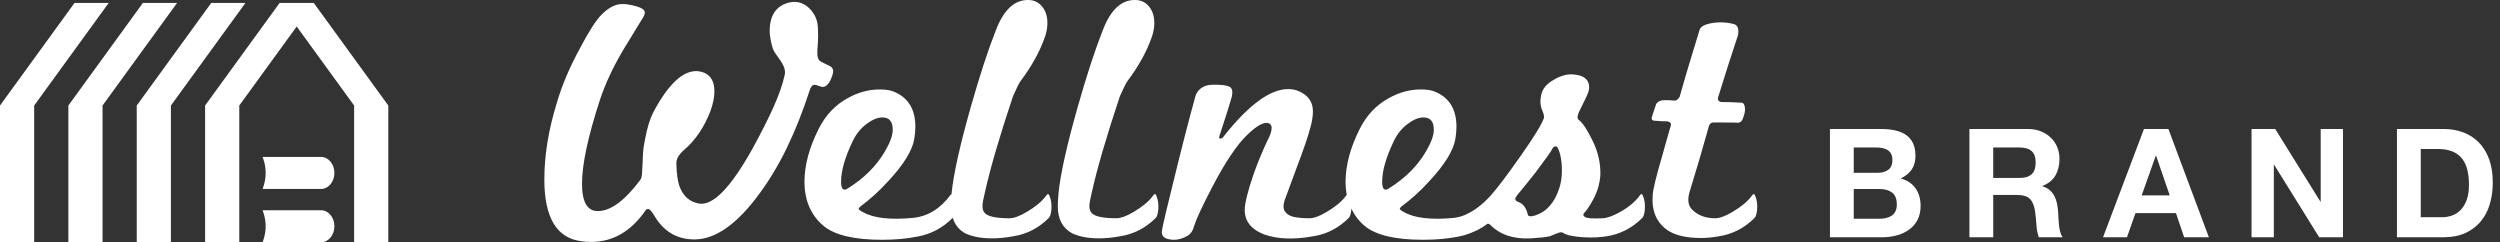 <?xml version="1.0" encoding="UTF-8"?>
<svg id="_レイヤー_1" xmlns="http://www.w3.org/2000/svg" width="516" height="50" version="1.1" viewBox="0 0 516 50">
  <rect x="0" y="0" width="516" height="50" fill="#333333" stroke="none"/>
  <!-- Generator: Adobe Illustrator 29.5.1, SVG Export Plug-In . SVG Version: 2.1.0 Build 141)  -->
  <defs>
    <style>
      .st0 {
        fill: #fff;
      }
    </style>
  </defs>
  <g>
    <path class="st0" d="M167.082,18.756c-1.383,4.247-2.925,8.135-4.629,11.665-1.703,3.53-3.617,6.728-5.74,9.591-4.592,6.27-9.06,9.405-13.405,9.405-3.605,0-6.369-1.654-8.295-4.962-.544-.888-.963-1.333-1.259-1.333-.247,0-.47.174-.667.519-2.962,4.196-6.665,6.294-11.109,6.294-.346,0-.679-.012-.999-.037-.322-.025-.655-.062-1-.111-5.086-.642-7.628-4.888-7.628-12.738,0-4.937.839-10.146,2.518-15.627,1.085-3.752,2.715-7.603,4.888-11.553,1.777-3.407,3.259-5.703,4.444-6.888,1.432-1.431,2.839-2.148,4.221-2.148.493,0,.863.025,1.111.074,2.37.396,3.555.939,3.555,1.63,0,.296-.099.618-.296.962-.692,1.137-1.37,2.248-2.037,3.333-.666,1.087-1.346,2.197-2.037,3.333-2.173,3.654-3.802,7.135-4.888,10.442-2.469,7.554-3.703,13.331-3.703,17.33,0,3.753,1.085,5.629,3.258,5.629,2.617,0,5.505-2.099,8.665-6.295.247-.296.395-.703.444-1.222.049-.518.086-1.135.111-1.851.024-.715.061-1.53.111-2.444.049-.913.197-1.962.444-3.148.445-2.32,1.012-4.147,1.703-5.48,3.111-5.825,6.147-8.64,9.11-8.443,2.32.248,3.481,1.655,3.481,4.222,0,1.136-.272,2.469-.815,3.999-1.284,3.358-3.11,6.048-5.48,8.072-1.086.939-1.605,1.877-1.555,2.814.048,1.975.246,3.481.592,4.517.741,2.123,2.098,3.358,4.073,3.703,2.863.494,6.517-3.233,10.961-11.183,1.826-3.307,3.307-6.233,4.443-8.776,1.135-2.542,1.9-4.751,2.296-6.628.197-.839-.124-1.852-.963-3.037-.296-.395-.544-.741-.74-1.037-.198-.296-.346-.518-.444-.666-.198-.345-.359-.752-.482-1.222-.124-.469-.235-1-.333-1.593-.05-.246-.087-.481-.111-.704-.026-.222-.037-.456-.037-.703,0-3.259,1.307-5.232,3.925-5.925.493-.098.863-.148,1.111-.148,1.283,0,2.394.507,3.332,1.519.937,1.013,1.456,2.16,1.556,3.444.048.544.074,1.235.074,2.073,0,.791-.05,1.729-.148,2.814-.1,1.333.123,2.148.667,2.444.345.197.987.518,1.925.962.444.248.667.592.667,1.037,0,.248-.062.555-.185.926-.124.37-.272.729-.444,1.074-.173.346-.395.642-.666.889-.272.248-.556.37-.852.37-.198,0-.481-.074-.851-.222-.37-.148-.655-.222-.852-.222-.444,0-.79.42-1.037,1.259ZM196.631,44.974c-2.074,2.074-4.493,3.358-7.258,3.851-2.173.444-4.617.666-7.332.666-5.678,0-9.677-.937-11.997-2.814-2.666-2.221-3.999-5.283-3.999-9.183,0-3.407.989-7.06,2.962-10.961,1.431-2.814,3.431-4.912,5.999-6.295,2.122-1.185,4.319-1.778,6.591-1.778,1.283,0,2.296.174,3.037.519,2.863,1.234,4.295,3.629,4.295,7.184,0,.79-.074,1.629-.222,2.518-.395,2.37-2.173,5.258-5.332,8.665-.988,1.087-1.963,2.062-2.925,2.925-.963.864-1.914,1.642-2.851,2.332-.248.248-.37.396-.37.444,0,.198.296.445.889.741,2.172,1.234,5.603,1.629,10.294,1.185,3.06-.296,5.653-1.876,7.776-4.74.073-.088.141-.133.206-.156.006-.079.009-.133.015-.215.395-3.949,1.728-9.923,3.999-17.922,1.826-6.417,3.53-11.627,5.11-15.626,1.678-4.443,4.048-6.541,7.11-6.295,1.037.1,1.888.581,2.555,1.445.667.864 1,1.962 1,3.296,0,.84-.148,1.729-.444,2.666-1.037,3.062-2.74,6.173-5.11,9.332-.296.396-.815,1.432-1.555,3.111-2.766,8.294-4.691,14.886-5.776,19.773-.346,1.383-.519,2.346-.519,2.888,0,.642.173,1.137.519,1.482.691.692,2.37,1.037,5.036,1.037.938,0,2.148-.444,3.629-1.333.839-.494,1.604-1.024,2.296-1.593.691-.567,1.284-1.196,1.777-1.888.246-.297.444-.222.592.222.345.84.469,1.803.37,2.888-.1.841-.272,1.383-.518,1.63-2.074,2.074-4.493,3.333-7.258,3.777-1.581.296-3.062.444-4.444.444-2.222,0-4.073-.346-5.555-1.037-1.309-.719-2.141-1.807-2.583-3.199-.003.003-.005.012-.008.015ZM175.08,38.827c3.307-2.073,5.825-4.592,7.554-7.554,1.086-1.826,1.629-3.333,1.629-4.517,0-1.678-.716-2.518-2.148-2.518-.988,0-2.086.457-3.295,1.37-1.211.915-2.16,2.111-2.851,3.592-1.581,3.309-2.37,6.073-2.37,8.295,0,1.58.493,2.025,1.481,1.333ZM231.141,19.868c.741-1.678,1.259-2.715,1.555-3.111,2.37-3.159,4.073-6.27,5.11-9.332.296-.937.444-1.826.444-2.666,0-1.333-.333-2.432-1-3.296-.666-.864-1.518-1.345-2.554-1.445-3.062-.246-5.432,1.852-7.109,6.295-1.581,3.999-3.284,9.209-5.11,15.626-2.271,7.999-3.603,13.973-3.999,17.922-.049.593-.086,1.111-.111,1.556-.024.444-.037.84-.037,1.185,0,2.618.987,4.47,2.962,5.555,1.481.69,3.332,1.037,5.554,1.037,1.382,0,2.863-.148,4.444-.444,2.764-.444,5.184-1.703,7.257-3.777.246-.247.419-.789.518-1.63.098-1.085-.025-2.048-.37-2.888-.148-.444-.346-.519-.592-.222-.494.692-1.087,1.321-1.778,1.888-.692.568-1.457,1.099-2.295,1.593-1.481.888-2.692,1.333-3.629,1.333-2.666,0-4.345-.345-5.036-1.037-.346-.345-.518-.839-.518-1.482,0-.542.172-1.506.518-2.888,1.085-4.888,3.011-11.479,5.777-19.773ZM339.116,40.456c.345.84.468,1.803.37,2.888-.1.841-.272,1.383-.518,1.63-2.074,2.074-4.494,3.333-7.258,3.777-1.433.247-3.062.321-4.889.222-2.123-.148-3.506-.444-4.147-.889-.247-.148-.544-.173-.888-.074-1.185.444-1.803.692-1.852.74-.889.197-2.197.345-3.925.444-3.604.197-6.419-.74-8.442-2.814-.296-.246-.543-.271-.74-.074-.55.44-1.172.811-1.831,1.149-.05.027-.101.051-.15.077-.366.181-.749.347-1.147.497-.849.343-1.722.63-2.648.795-2.174.444-4.617.666-7.332.666-5.678,0-9.677-.937-11.997-2.814-1.236-1.03-2.155-2.26-2.818-3.65-.005.11.014.205.004.318-.1.841-.272,1.383-.519,1.63-2.073,2.074-4.493,3.333-7.258,3.777-4.048.74-7.455.617-10.22-.37-2.666-1.037-3.999-2.715-3.999-5.037,0-1.333.592-3.752,1.778-7.258.542-1.53,1.061-2.875,1.555-4.036.493-1.159.937-2.159,1.334-3.0.592-1.085.889-1.974.889-2.666,0-.493-.222-.815-.667-.963-.989-.296-2.507.568-4.555,2.592-2.049,2.025-4.358,5.481-6.925,10.368-1.086,2.074-1.95,3.802-2.592,5.185-.642,1.382-1.086,2.469-1.333,3.258-.197.791-.592,1.383-1.185,1.778-1.481.888-2.938,1.111-4.369.666-.741-.248-1.085-.765-1.037-1.555.049-.641,1.16-5.332,3.332-14.071,1.086-4.344,1.937-7.665,2.555-9.961.617-2.296.974-3.616,1.074-3.962.395-.987,1.086-1.654,2.074-2.0.493-.197,1.381-.271,2.666-.222,1.333.05,2.172.248,2.517.592.346.346.42.963.223,1.852-.396,1.432-1.211,4.024-2.444,7.776-.247.592-.222.888.074.888s.542-.172.741-.518c5.134-6.467,9.554-9.702,13.257-9.702.789,0,1.53.148,2.221.445,1.926.84,2.888,2.221,2.888,4.147,0,.988-.173,2.099-.518,3.333-.444,1.728-1.407,4.543-2.888,8.442-.79,2.123-1.383,3.728-1.777,4.814-.396,1.087-.618,1.679-.666,1.778-.148.544-.222.962-.222,1.259,0,.74.37,1.333,1.11,1.778.741.444,2.147.666,4.221.666.937,0,2.148-.444,3.629-1.333.839-.494,1.604-1.024,2.296-1.593.69-.567,1.284-1.196,1.777-1.888.008-.01.015-.011.023-.02-.161-.857-.246-1.762-.246-2.721,0-3.407.989-7.06,2.962-10.961,1.432-2.814,3.431-4.912,5.999-6.295,2.123-1.185,4.32-1.778,6.591-1.778,1.284,0,2.296.174,3.037.519,2.863,1.234,4.295,3.629,4.295,7.184,0,.79-.074,1.629-.222,2.518-.396,2.37-2.174,5.258-5.333,8.665-.988,1.087-1.962,2.062-2.925,2.925-.963.864-1.914,1.642-2.851,2.332-.247.248-.37.396-.37.444,0,.198.296.445.889.741,2.172,1.234,5.603,1.629,10.295,1.185.519-.05,1.004-.19,1.496-.314,2.101-.703,4.171-2.147,6.205-4.426.691-.79,1.53-1.839,2.518-3.148.987-1.308,2.122-2.876,3.407-4.703,2.863-4.048,4.517-6.74,4.962-8.072.049-.345-.062-.826-.333-1.444-.272-.617-.407-1.246-.407-1.889,0-.197.012-.407.037-.629.024-.222.061-.456.111-.704.246-1.234,1.037-2.246,2.37-3.037,1.431-.888,2.764-1.307,3.999-1.259,2.418.1,3.604,1.062,3.555,2.888-.099.642-.42,1.482-.963,2.518-.346.692-.618,1.247-.815,1.667-.198.42-.346.729-.444.926-.248.692-.248,1.136,0,1.333.493.396.962.939,1.407,1.63.445.692.913,1.531,1.407,2.517,1.233,2.42,1.802,4.914,1.703,7.48-.05.693-.185,1.445-.407,2.259s-.581,1.692-1.074,2.629c-.741,1.333-1.333,2.221-1.778,2.666-.346.346-.321.655.074.926.395.271,1.63.359,3.703.259.938-.049,2.148-.493,3.629-1.333,1.778-.987,3.135-2.148,4.074-3.481.246-.297.444-.222.592.222ZM286.757,38.827c3.307-2.073,5.826-4.592,7.554-7.554,1.085-1.826,1.63-3.333,1.63-4.517,0-1.678-.717-2.518-2.148-2.518-.988,0-2.086.457-3.296,1.37-1.21.915-2.16,2.111-2.851,3.592-1.58,3.309-2.369,6.073-2.369,8.295,0,1.58.493,2.025,1.481,1.333ZM322.379,35.124c0-1.826-.272-3.333-.814-4.517-.148-.345-.346-.469-.592-.37-.248,0-.444.174-.593.518-.197.444-1.358,2.073-3.48,4.888-1.877,2.37-3.136,3.925-3.778,4.666-.247.346-.37.592-.37.74,0,.296.296.544.889.741.838.396,1.407,1.235,1.703,2.518.099.396.617.444,1.556.148,2.369-.789,4.023-2.69,4.961-5.703.345-1.037.518-2.246.518-3.629ZM362.296,40.456c-.148-.444-.347-.519-.592-.222-.494.692-1.086,1.321-1.778,1.888-.692.568-1.457,1.099-2.295,1.593-1.482.888-2.692,1.333-3.629,1.333-1.975,0-3.555-.592-4.74-1.778-.84-.838-1.013-2.073-.518-3.703.789-2.566,1.519-4.986,2.185-7.258.666-2.27,1.27-4.393,1.814-6.369.196-.445.493-.667.889-.667,3.555,0,5.233.025,5.036.074.493-.049.814-.271.962-.666.444-.987.617-1.826.518-2.518-.099-.592-.296-.913-.592-.963-.84-.049-1.629-.086-2.369-.111-.741-.024-1.408-.037-2-.037-.494-.148-.692-.444-.592-.889.69-2.271,1.381-4.48,2.073-6.628.691-2.148,1.382-4.258,2.074-6.332.196-1.233-.074-1.974-.815-2.221-1.877-.494-3.728-.494-5.555,0-.84.248-1.358.618-1.555,1.111-.791,2.568-1.531,4.999-2.222,7.295-.692,2.296-1.333,4.506-1.925,6.628-.346.494-.642.74-.889.74h-.444c-.148,0-.396-.024-.74-.074h-1.185c-.692,0-1.211.248-1.556.74-.197.544-.358,1.013-.481,1.408-.122.396-.233.74-.333,1.037-.247.592-.148.939.296,1.037.592.05,1.122.087,1.592.111.469.025.901.037,1.296.037.493.148.715.396.667.741-.05.1-.222.692-.518,1.778-.296,1.087-.741,2.666-1.333,4.74-1.235,4.197-1.876,6.864-1.926,7.999-.247,3.308.839,5.752,3.259,7.332,1.58.988,3.825,1.481,6.739,1.481,1.135,0,2.394-.123,3.777-.37,2.764-.444,5.184-1.703,7.257-3.777.246-.247.419-.789.518-1.63.099-1.085-.025-2.048-.37-2.888Z"/>
    <path class="st0" d="M388.216,26.622c1.064,0,2.034.093,2.91.282s1.627.496,2.253.923c.626.428,1.111.998,1.455,1.706.344.709.516,1.586.516,2.628,0,1.127-.256,2.066-.767,2.817-.511.75-1.267,1.367-2.268,1.846,1.376.397,2.404,1.091,3.082,2.081s1.017,2.185,1.017,3.584c0,1.126-.218,2.102-.657,2.925-.438.825-1.028,1.498-1.768,2.018-.741.522-1.586.908-2.535,1.159s-1.925.375-2.926.375h-10.828v-22.344h10.515ZM387.59,35.666c.876,0,1.596-.208,2.159-.627.563-.417.845-1.095.845-2.034,0-.52-.094-.949-.282-1.282s-.438-.595-.751-.783c-.313-.187-.673-.318-1.08-.391-.407-.072-.829-.109-1.268-.109h-4.6v5.227h4.976ZM387.872,45.148c.479,0,.939-.047,1.377-.141.438-.093.824-.25,1.158-.469.333-.22.599-.517.798-.893.198-.375.297-.855.297-1.439,0-1.147-.323-1.966-.97-2.457-.647-.49-1.502-.736-2.567-.736h-5.351v6.134h5.257ZM418.535,26.622c1.002,0,1.904.162,2.707.486.804.323,1.491.766,2.066,1.33.574.563,1.012,1.215,1.315,1.955.302.742.454,1.54.454,2.395,0,1.314-.277,2.451-.829,3.411s-1.455,1.689-2.707,2.191v.062c.605.168,1.105.423,1.502.768.396.344.719.75.97,1.22.25.469.433.985.548,1.548.114.563.193,1.127.234,1.69.021.355.042.772.063,1.252s.057.97.11,1.471c.052.5.135.975.25,1.423.114.45.287.829.516,1.143h-4.912c-.272-.709-.438-1.554-.501-2.534s-.157-1.919-.282-2.817c-.167-1.167-.522-2.022-1.064-2.566-.543-.542-1.43-.814-2.66-.814h-4.913v8.731h-4.913v-22.344h12.048ZM416.783,36.73c1.126,0,1.971-.25,2.535-.752.563-.5.844-1.314.844-2.441,0-1.084-.282-1.872-.844-2.362-.563-.49-1.409-.736-2.535-.736h-5.383v6.29h5.383ZM447.554,26.622l8.355,22.344h-5.101l-1.69-4.975h-8.356l-1.752,4.975h-4.944l8.449-22.344h5.038ZM447.835,40.328l-2.816-8.198h-.063l-2.911,8.198h5.789ZM469.603,26.622l9.325,14.99h.063v-14.99h4.6v22.344h-4.913l-9.294-14.958h-.063v14.958h-4.601v-22.344h4.882ZM504.369,26.622c1.439,0,2.779.23,4.021.689,1.241.46,2.316,1.147,3.223,2.066.908.919,1.616,2.066,2.128,3.443.511,1.377.767,2.993.767,4.85,0,1.627-.209,3.129-.626,4.506-.418,1.377-1.049,2.566-1.893,3.568-.845,1-1.899,1.788-3.161,2.362-1.262.575-2.749.861-4.459.861h-9.639v-22.344h9.639ZM504.025,44.834c.709,0,1.397-.114,2.065-.344s1.262-.611,1.784-1.143c.521-.532.939-1.225,1.252-2.08.313-.855.469-1.899.469-3.129,0-1.127-.11-2.145-.328-3.052-.219-.907-.579-1.685-1.08-2.332-.501-.647-1.164-1.143-1.987-1.486-.824-.344-1.841-.516-3.051-.516h-3.505v14.081h4.381Z"/>
  </g>
  <path class="st0" d="M7.055,50H0v-28.222L15.378.611h7.055L7.055,21.778v28.222ZM14.111,50h7.055v-28.222L36.545.611h-7.055l-15.378,21.167v28.222ZM28.222,50h7.055v-28.222L50.655.611h-7.055l-15.378,21.167v28.222ZM42.333,50h7.055v-28.222l11.851-16.311,11.851,16.311v28.222h7.055v-28.222L64.766.611h-7.056l-15.378,21.167v28.222ZM66.276,32.395h-12.08s.638,1.478.638,3.301c0,1.823-.638,3.301-.638,3.301h12.08c1.516,0,2.745-1.478,2.745-3.301,0-1.823-1.229-3.301-2.745-3.301ZM66.276,43.398h-12.08s.638,1.478.638,3.301c0,1.823-.638,3.301-.638,3.301h12.08c1.516,0,2.745-1.478,2.745-3.301,0-1.823-1.229-3.301-2.745-3.301Z"/>
</svg>